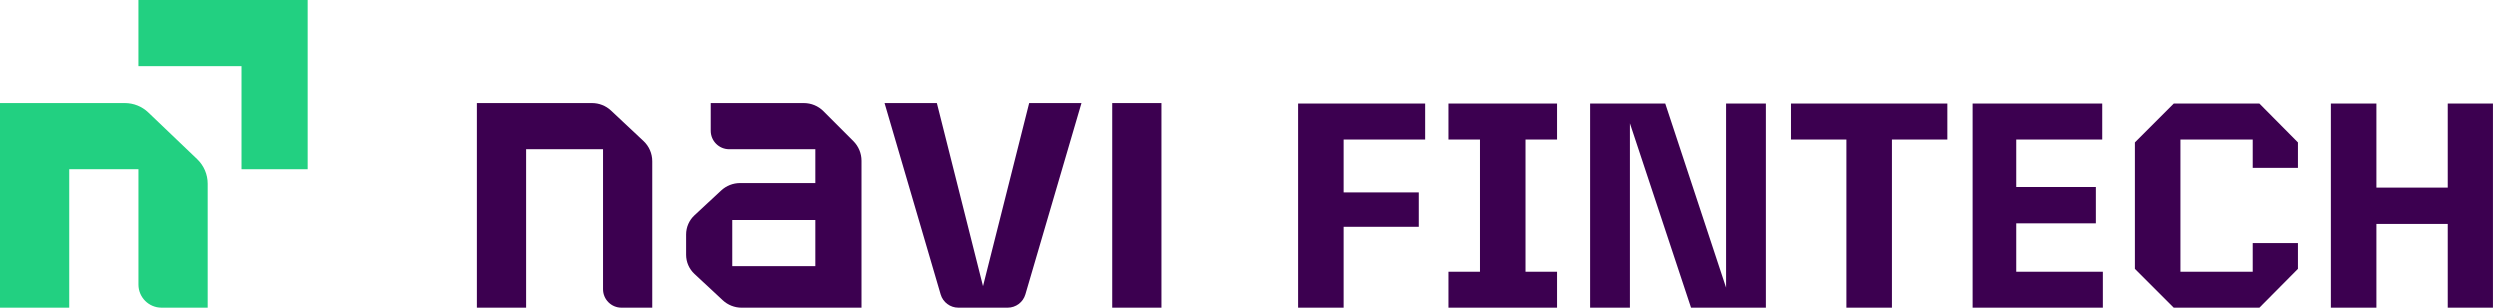 <svg xmlns="http://www.w3.org/2000/svg" width="260" height="32" viewBox="0 0 260 32" fill="none"><path d="M15.42 11.693C14.765 11.068 13.894 10.719 12.988 10.719H0V31.997H7.2V17.598H14.399V29.598C14.399 30.922 15.474 31.997 16.799 31.997H21.599V19.104C21.599 18.142 21.205 17.224 20.511 16.558L15.42 11.693Z" fill="#22D081"></path><path d="M14.398 7.62939e-06V6.88H25.118V17.599H31.997V7.62939e-06H14.398Z" fill="#22D081"></path><path d="M63.545 11.498C63.01 10.997 62.306 10.719 61.575 10.719H49.595V31.998H54.715V15.519H62.715V30.078C62.715 31.139 63.574 31.998 64.634 31.998H67.834V16.767C67.834 15.97 67.505 15.21 66.924 14.666L63.545 11.498Z" fill="#3C0050"></path><path d="M120.791 10.72H115.671V31.998H120.791V10.72Z" fill="#3C0050"></path><path d="M102.233 29.758L97.433 10.719H91.993L97.828 30.619C98.068 31.436 98.818 31.998 99.671 31.998H104.796C105.648 31.998 106.399 31.436 106.639 30.619L112.474 10.719H107.034L102.234 29.758H102.233Z" fill="#3C0050"></path><path d="M85.637 11.562C85.097 11.021 84.365 10.719 83.601 10.719H73.915V13.599C73.915 14.66 74.774 15.519 75.835 15.519H84.794V19.038H76.966C76.24 19.038 75.539 19.314 75.006 19.808L72.224 22.392C71.67 22.907 71.355 23.629 71.355 24.385V26.496C71.355 27.251 71.669 27.972 72.222 28.486L75.166 31.227C75.699 31.723 76.4 31.999 77.129 31.999H89.596V16.714C89.596 15.951 89.291 15.218 88.752 14.677L85.639 11.564L85.637 11.562ZM84.794 27.678H76.155V22.878H84.794V27.678Z" fill="#3C0050"></path><path d="M254.564 10.771H259.267V32H254.564V23.29H247.146V32H242.41V10.771H247.146V19.514H254.564V10.771Z" fill="#3C0050"></path><path d="M238.986 25.277V27.96L234.978 32H226.069L222.029 27.96V14.812L226.069 10.771H234.978L238.986 14.812V17.461H234.283V14.514H226.765V28.258H234.283V25.277H238.986Z" fill="#3C0050"></path><path d="M209.689 28.258H218.697V32H205.152V10.771H218.631V14.514H209.689V19.448H217.969V23.224H209.689V28.258Z" fill="#3C0050"></path><path d="M202.524 10.771V14.514H196.761V32H192.025V14.514H186.262V10.771H202.524Z" fill="#3C0050"></path><path d="M179.512 10.771H183.652V32H175.869L169.511 12.825V32H165.371V10.771H173.187L179.512 29.914V10.771Z" fill="#3C0050"></path><path d="M150.64 32V28.258H153.918V14.514H150.64V10.771H161.933V14.514H158.654V28.258H161.933V32H150.64Z" fill="#3C0050"></path><path d="M148.216 14.514H139.738V20.011H147.554V23.588H139.738V32H135.002V10.771H148.216V14.514Z" fill="#3C0050"></path></svg>